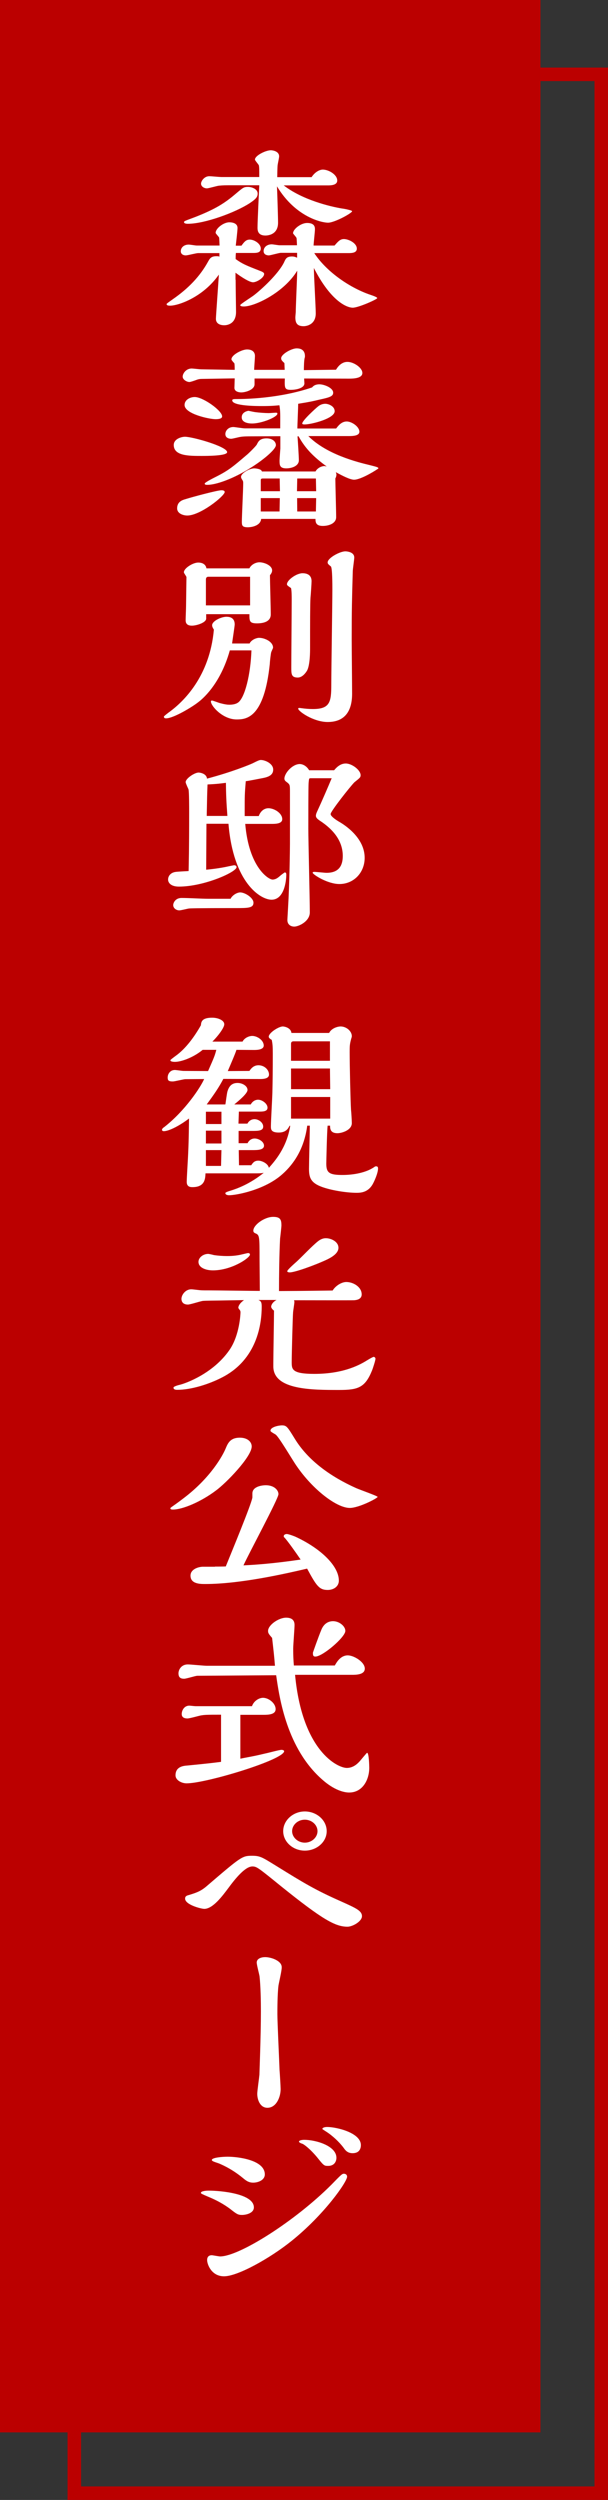 <?xml version="1.0" encoding="utf-8"?>
<!-- Generator: Adobe Illustrator 25.2.3, SVG Export Plug-In . SVG Version: 6.00 Build 0)  -->
<svg version="1.1" id="レイヤー_1" xmlns="http://www.w3.org/2000/svg" xmlns:xlink="http://www.w3.org/1999/xlink" x="0px"
	 y="0px" viewBox="0 0 45 185" style="enable-background:new 0 0 45 185;" xml:space="preserve">
<rect x="0" y="0" width="45" height="185" fill="#333333" stroke="none"/>
<style type="text/css">
	.st0{fill:#BB0000;}
	.st1{fill:#FFFFFF;}
</style>
<g>
	<path class="st0" d="M44,6v178H6V6H44 M45,5H5v180h40V5L45,5z"/>
	<rect class="st0" width="40" height="180"/>
</g>
<g>
	<g>
		<path class="st1" d="M17.44,20.7c0,0.37,0.03,2.33,0.03,2.38c0,0.99-0.8,0.99-0.88,0.99c-0.16,0-0.61-0.04-0.61-0.48
			c0-0.17,0.19-2.75,0.22-3.27c-1.18,1.69-3.02,2.3-3.6,2.3c-0.1,0-0.27,0-0.27-0.12c0-0.04,0.3-0.24,0.48-0.37
			c1.12-0.78,1.98-1.66,2.59-2.77c0.13-0.23,0.22-0.4,0.62-0.4c0.16,0,0.18,0.01,0.22,0.04v-0.27h-1.58c-0.14,0-0.77,0.17-0.91,0.17
			c-0.24,0-0.37-0.14-0.37-0.3c0-0.27,0.22-0.5,0.59-0.5c0.1,0,0.5,0.07,0.58,0.07h1.7c0-0.06-0.02-0.52-0.03-0.58
			c-0.02-0.07-0.26-0.3-0.26-0.36c0-0.33,0.59-0.78,1.01-0.78c0.29,0,0.61,0.1,0.61,0.42c0,0.2-0.11,1.12-0.13,1.31h0.42
			c0.18-0.24,0.32-0.45,0.61-0.45c0.34,0,0.82,0.3,0.82,0.66c0,0.3-0.27,0.33-0.54,0.33h-1.3c-0.02,0.2-0.02,0.27-0.02,0.45
			c0.5,0.36,0.74,0.46,1.82,0.88c0.18,0.07,0.29,0.13,0.29,0.22c0,0.29-0.56,0.62-0.82,0.62c-0.34,0-1.18-0.62-1.3-0.71V20.7z
			 M17.47,14.32c0.51-0.43,0.58-0.49,0.88-0.49c0.29,0,0.72,0.16,0.72,0.49c0,0.24-0.1,0.39-0.58,0.71
			c-1.09,0.71-3.35,1.53-4.58,1.53c-0.06,0-0.29,0-0.29-0.12c0-0.09,0.1-0.1,0.88-0.4C15.94,15.47,16.63,15.04,17.47,14.32z
			 M17.2,13.71c-0.53,0-0.67,0-0.99,0.03c-0.14,0.01-0.77,0.2-0.9,0.2c-0.19,0-0.43-0.13-0.43-0.35c0-0.19,0.24-0.55,0.61-0.55
			c0.14,0,0.75,0.06,0.88,0.06h2.82c0-0.62,0-0.69-0.03-0.86c-0.02-0.07-0.29-0.36-0.29-0.43c0-0.3,0.8-0.69,1.17-0.69
			c0.18,0,0.62,0.09,0.62,0.45c0,0.1-0.1,0.55-0.11,0.63c-0.02,0.14-0.03,0.78-0.03,0.91h2.54c0.3-0.45,0.66-0.56,0.83-0.56
			c0.43,0,1.07,0.37,1.07,0.81c0,0.3-0.35,0.36-0.66,0.36h-3.3c1.39,1.08,3.46,1.57,4.31,1.71c0.13,0.01,0.75,0.13,0.75,0.2
			c0,0.14-1.3,0.85-1.78,0.85c-0.45,0-2.4-0.4-3.78-2.69c0.02,0.43,0.08,2.3,0.08,2.69c0,0.92-0.8,0.95-0.94,0.95
			c-0.58,0-0.58-0.42-0.58-0.59c0-0.49,0.11-2.68,0.13-3.13H17.2z M21.99,18.71h-1.2c-0.14,0-0.77,0.19-0.9,0.19
			c-0.1,0-0.38-0.04-0.38-0.32c0-0.25,0.21-0.5,0.61-0.5c0.08,0,0.48,0.07,0.56,0.07h1.3c0-0.06-0.02-0.46-0.03-0.52
			c0-0.07-0.26-0.32-0.26-0.37c0-0.3,0.58-0.76,1.04-0.76c0.54,0,0.58,0.29,0.58,0.46c0,0.2-0.1,1.04-0.1,1.21h1.55
			c0.24-0.27,0.4-0.48,0.69-0.48c0.35,0,0.96,0.3,0.96,0.71c0,0.32-0.38,0.33-0.62,0.33h-2.53c0.85,1.31,2.5,2.49,4.02,3.04
			c0.42,0.14,0.64,0.23,0.64,0.29c0,0.09-1.39,0.71-1.81,0.71c-0.45,0-1.63-0.49-2.88-2.94c0,0.53,0.14,2.88,0.14,3.36
			c0,0.86-0.72,0.95-0.9,0.95c-0.5,0-0.61-0.26-0.61-0.66c0-0.07,0.03-0.35,0.03-0.4c0-0.32,0.1-2.59,0.11-3.05
			c-0.99,1.63-3.15,2.65-3.95,2.65c-0.06,0-0.27,0-0.27-0.1c0-0.07,0.88-0.62,1.04-0.75c0.82-0.65,1.87-1.71,2.21-2.43
			c0.11-0.25,0.19-0.42,0.58-0.42c0.11,0,0.19,0.01,0.38,0.09V18.71z"/>
		<path class="st1" d="M14.91,33.74c-0.93,0-2.05,0-2.05-0.81c0-0.46,0.59-0.61,0.83-0.61c0.56,0,3.12,0.72,3.12,1.14
			C16.82,33.74,15.31,33.74,14.91,33.74z M13.86,38.15c-0.29,0-0.75-0.14-0.75-0.53c0-0.5,0.4-0.62,0.61-0.68
			c0.61-0.19,2.37-0.66,2.67-0.66c0.08,0,0.24,0.01,0.24,0.13C16.63,36.7,14.83,38.15,13.86,38.15z M24.87,27.36
			c0.34-0.58,0.75-0.58,0.85-0.58c0.45,0,1.1,0.43,1.1,0.82c0,0.4-0.66,0.42-0.98,0.42c-0.48,0-2.8-0.01-3.33-0.01
			c0,0.06,0.02,0.3,0.02,0.36c0,0.37-0.66,0.48-0.99,0.48c-0.48,0-0.48-0.13-0.46-0.84h-2.24v0.43c0,0.4-0.66,0.6-0.99,0.6
			c-0.05,0-0.48-0.01-0.5-0.32c0-0.01,0.02-0.61,0.02-0.72l-2.45,0.04c-0.14,0-0.27,0.03-0.37,0.07c-0.19,0.07-0.45,0.16-0.53,0.16
			c-0.19,0-0.5-0.17-0.5-0.4c0-0.22,0.24-0.6,0.67-0.6c0.1,0,0.59,0.06,0.7,0.06l2.48,0.04c0-0.13,0-0.35-0.02-0.48
			c-0.06-0.07-0.22-0.23-0.22-0.3c0-0.33,0.78-0.73,1.15-0.73s0.59,0.17,0.59,0.49c0,0.14-0.06,0.86-0.06,1.02h2.26
			c0-0.07-0.02-0.42-0.02-0.5c-0.18-0.17-0.24-0.23-0.24-0.36c0-0.3,0.77-0.73,1.14-0.73c0.13,0,0.62,0,0.62,0.58
			c0,0.01,0,0.09-0.02,0.12c-0.05,0.19-0.06,0.71-0.06,0.91L24.87,27.36z M15.95,31.02c-0.46,0-2.29-0.39-2.29-1.05
			c0-0.39,0.42-0.59,0.75-0.59c0.62,0,2.03,1.01,2.03,1.43C16.45,31.01,16.1,31.02,15.95,31.02z M19.01,32.89
			c0.11-0.22,0.22-0.45,0.72-0.45c0.45,0,0.69,0.25,0.69,0.5c0,0.32-0.99,1.17-2.18,1.87c-1.1,0.65-2.26,1.07-2.9,1.07
			c-0.06,0-0.19,0-0.19-0.09s0.66-0.42,0.86-0.52c0.91-0.46,1.25-0.75,2.21-1.57C18.37,33.59,18.98,32.98,19.01,32.89z M22.82,32.27
			c1.34,1.35,3.59,1.92,4.55,2.15c0.56,0.14,0.61,0.16,0.64,0.23l-0.02,0.03c-0.51,0.35-1.38,0.82-1.78,0.82
			c-0.32,0-0.91-0.32-1.36-0.56c0.03,0.06,0.05,0.12,0.05,0.19c0,0.07-0.03,0.2-0.08,0.27c0,0.4,0.06,2.41,0.06,2.87
			s-0.53,0.65-0.99,0.65c-0.51,0-0.54-0.27-0.54-0.52h-4.02c-0.06,0.56-0.82,0.62-0.98,0.62c-0.43,0-0.45-0.14-0.45-0.42
			c0-0.4,0.1-2.38,0.1-2.82c0-0.14,0-0.16-0.08-0.29c-0.05-0.07-0.08-0.14-0.08-0.2c0-0.27,0.62-0.63,0.98-0.63
			c0.05,0,0.54,0.03,0.56,0.23h3.97c0.18-0.32,0.53-0.4,0.64-0.4c0.05,0,0.1,0.01,0.19,0.03c-0.93-0.68-1.57-1.3-2.08-2.23h-0.08
			c0.02,0.26,0.1,1.5,0.1,1.77c0,0.43-0.53,0.6-0.93,0.6c-0.5,0-0.5-0.26-0.5-0.59c0-0.12,0.05-0.73,0.06-0.88v-0.91
			c-0.3,0-1.79,0.01-2.13,0.01c-0.21,0-0.62,0-0.82,0.04c-0.1,0.01-0.58,0.14-0.69,0.14c-0.16,0-0.43-0.06-0.43-0.35
			c0-0.25,0.22-0.52,0.59-0.52c0.11,0,0.7,0.1,0.85,0.1h2.62c0-1.02,0.02-1.24-0.06-1.71c-0.3,0.03-0.61,0.06-1.28,0.06
			c-0.38,0-2.21,0-2.21-0.42c0-0.1,0.11-0.1,0.32-0.1c0.61,0,3.14-0.03,5.59-0.86c0.05-0.06,0.18-0.23,0.54-0.23
			c0.35,0,1.02,0.26,1.02,0.62c0,0.27-0.27,0.35-0.96,0.5c-0.59,0.14-0.7,0.17-1.63,0.32c0,0.26-0.06,1.54-0.06,1.83h2.87
			c0.13-0.17,0.38-0.52,0.78-0.52c0.38,0,0.94,0.39,0.94,0.76c0,0.29-0.45,0.32-0.74,0.32H22.82z M18.9,30.5
			c0.3,0.04,0.75,0.07,0.99,0.07c0.08,0,0.46-0.03,0.5-0.03c0.1,0,0.14,0,0.14,0.07c0,0.26-1.17,0.73-1.87,0.73
			c-0.29,0-0.77-0.07-0.77-0.46c0-0.4,0.46-0.48,0.51-0.48C18.47,30.42,18.82,30.49,18.9,30.5z M20.72,36.35l-0.02-0.94h-1.26
			c-0.1,0-0.14,0.04-0.14,0.13v0.81H20.72z M20.71,36.86H19.3v0.99h1.39L20.71,36.86z M23.4,36.35l-0.02-0.94H22l-0.02,0.94H23.4z
			 M23.4,36.86h-1.41L22,37.85h1.38L23.4,36.86z M22.55,31.41c-0.06,0-0.18,0-0.18-0.07c0-0.22,0.99-1.12,1.18-1.27
			c0.16-0.13,0.35-0.19,0.53-0.19c0.22,0,0.69,0.17,0.69,0.55C24.77,30.98,23.03,31.41,22.55,31.41z"/>
		<path class="st1" d="M18.48,47.6c0.14-0.26,0.5-0.4,0.69-0.4c0.43,0,1.04,0.29,1.04,0.73c0,0.04-0.13,0.29-0.14,0.35
			c-0.03,0.09-0.1,0.71-0.1,0.84c-0.42,4.03-1.74,4.12-2.46,4.12c-1.02,0-1.9-0.99-1.9-1.33c0-0.04,0.03-0.07,0.08-0.07
			c0.06,0,0.48,0.16,0.58,0.19c0.38,0.1,0.56,0.12,0.69,0.12c0.16,0,0.45-0.01,0.66-0.16c0.51-0.36,0.93-2.1,0.99-3.86h-1.6
			c-0.72,2.58-2.11,3.66-2.32,3.82c-0.46,0.37-1.86,1.21-2.4,1.21c-0.06,0-0.16-0.01-0.16-0.13c0-0.04,0.37-0.32,0.43-0.36
			c0.99-0.73,2.96-2.58,3.27-6.08c-0.06-0.09-0.13-0.2-0.13-0.32c0-0.32,0.69-0.63,1.06-0.63c0.61,0,0.61,0.45,0.61,0.58
			c0,0.12-0.18,1.25-0.19,1.4H18.48z M18.45,42.07c0.16-0.32,0.51-0.46,0.75-0.46c0.35,0,0.94,0.23,0.94,0.6
			c0,0.13-0.06,0.23-0.16,0.36c0,0.42,0.06,2.43,0.06,2.9c0,0.52-0.51,0.66-1.02,0.66c-0.56,0-0.56-0.17-0.56-0.68h-3.2v0.33
			c0,0.29-0.7,0.52-1.06,0.52c-0.46,0-0.46-0.3-0.46-0.42c0-0.16,0.03-0.86,0.03-1.02l0.03-2.15c0-0.06-0.19-0.29-0.19-0.36
			c0-0.3,0.67-0.72,1.06-0.72c0.32,0,0.56,0.14,0.61,0.43H18.45z M18.51,44.8v-2.12h-3.09c-0.14,0-0.18,0.1-0.18,0.22v1.9H18.51z
			 M21.24,43.23c0-0.3,0.7-0.81,1.15-0.81c0.43,0,0.67,0.2,0.67,0.59c0,0.17-0.06,1.04-0.08,1.22c-0.03,0.5-0.03,1.94-0.03,3.72
			c0,0.26,0,1.25-0.22,1.67c-0.13,0.22-0.38,0.52-0.69,0.52c-0.48,0-0.48-0.26-0.48-0.75c0-0.72,0.03-4.22,0.03-5.01
			c0-0.22,0-0.68-0.05-0.86C21.25,43.32,21.24,43.3,21.24,43.23z M23.16,52.47c1.26,0,1.36-0.52,1.36-1.79
			c0-1.12,0.08-6.08,0.08-7.06c0-0.32,0-1.6-0.11-1.7c-0.19-0.16-0.24-0.2-0.24-0.3c0-0.33,0.91-0.82,1.31-0.82
			c0.03,0,0.66,0.01,0.66,0.46c0,0.14-0.11,0.86-0.11,1.02c-0.06,2.06-0.08,2.84-0.08,5.03c0,0.58,0.03,3.38,0.03,4.03
			c0,1.25-0.51,2.09-1.81,2.09c-1.04,0-2.18-0.79-2.18-0.99c0-0.06,0.08-0.06,0.19-0.04C22.61,52.45,22.9,52.47,23.16,52.47z"/>
		<path class="st1" d="M18.15,60.96c0.27,3.24,1.73,4.13,2.02,4.13c0.22,0,0.38-0.12,0.51-0.23c0.06-0.06,0.37-0.3,0.4-0.3
			s0.11,0.01,0.11,0.16c0,0.49-0.16,1.86-1.09,1.86c-0.82,0-2.83-1.25-3.19-5.62h-1.63l-0.02,3.4c0.29-0.03,0.96-0.09,1.75-0.27
			c0.05-0.01,0.29-0.06,0.32-0.06c0.08,0,0.18,0.04,0.18,0.14c0,0.36-2.4,1.44-4.27,1.44c-0.61,0-0.8-0.3-0.8-0.52
			c0-0.24,0.16-0.49,0.51-0.56c0.14-0.03,0.85-0.06,1.01-0.07C13.97,63.8,14,63.05,14,60.08c0-0.3,0-1.5-0.05-1.67
			c-0.03-0.07-0.21-0.45-0.21-0.53c0-0.27,0.66-0.71,0.96-0.71c0.13,0,0.59,0.09,0.62,0.45c1.89-0.5,3.17-1.04,3.35-1.12
			c0.46-0.23,0.54-0.26,0.64-0.26c0.3,0,0.91,0.26,0.91,0.71c0,0.48-0.48,0.58-0.93,0.66c-0.21,0.04-0.96,0.19-1.1,0.2
			c-0.08,0.96-0.08,1.07-0.08,2.26v0.32h1.04c0.16-0.43,0.46-0.58,0.72-0.58c0.42,0,1.02,0.36,1.02,0.81c0,0.33-0.46,0.35-0.77,0.35
			H18.15z M17.06,66.52c0.14-0.29,0.5-0.48,0.72-0.48c0.35,0,0.98,0.4,0.98,0.76c0,0.4-0.4,0.4-1.34,0.4c-0.43,0-3.19,0-3.43,0.03
			c-0.11,0.01-0.59,0.14-0.72,0.14c-0.22,0-0.45-0.16-0.45-0.39c0-0.17,0.16-0.53,0.62-0.53c0.54,0,1.44,0.06,1.98,0.06H17.06z
			 M16.83,60.38c-0.08-1.07-0.1-1.61-0.11-2.45c-0.32,0.04-0.64,0.09-1.36,0.12c-0.03,0.71-0.03,0.88-0.06,2.33H16.83z M24.73,57
			c0.22-0.27,0.5-0.5,0.86-0.5c0.46,0,1.1,0.49,1.1,0.86c0,0.17-0.05,0.2-0.46,0.53c-0.3,0.3-1.76,2.15-1.76,2.35
			c0,0.2,0.56,0.53,0.61,0.56c0.48,0.27,1.91,1.22,1.91,2.68c0,1.09-0.8,1.94-1.87,1.94c-0.88,0-1.98-0.71-1.98-0.84
			c0-0.06,0.1-0.06,0.13-0.06c0.13,0,0.75,0.07,0.9,0.07c0.91,0,1.2-0.53,1.2-1.25c0-1.08-0.67-1.94-1.7-2.61
			c-0.19-0.13-0.29-0.23-0.29-0.36c0-0.12,0.06-0.24,0.08-0.29c0.38-0.82,0.83-1.87,1.09-2.49h-1.57c-0.11,0-0.11,0.04-0.14,0.36
			c-0.02,0.32-0.02,2.79-0.02,3.39c0,0.88,0.11,5.21,0.11,6.18c0,0.66-0.82,1.05-1.15,1.05c-0.27,0-0.51-0.16-0.51-0.48
			c0-0.1,0.05-0.86,0.05-0.92c0.11-1.8,0.14-4.34,0.14-4.72v-3.87c0-0.48,0-0.52-0.22-0.69c-0.13-0.09-0.19-0.16-0.19-0.27
			c0-0.4,0.59-1.08,1.14-1.08c0.13,0,0.46,0.07,0.69,0.46H24.73z"/>
		<path class="st1" d="M18.58,86.25c0.13-0.19,0.24-0.36,0.54-0.36c0.27,0,0.72,0.22,0.78,0.53c0.4-0.45,1.33-1.48,1.58-3.11h-0.05
			c-0.1,0.2-0.26,0.5-0.8,0.5c-0.58,0-0.58-0.25-0.58-0.46c0-0.35,0.1-2.09,0.11-2.48c0.02-0.88,0.03-1.77,0.03-2.9
			c0-0.56-0.02-0.75-0.08-1.02c-0.06-0.03-0.22-0.13-0.22-0.23c0-0.29,0.74-0.76,1.04-0.76c0.16,0,0.61,0.12,0.64,0.48h2.79
			c0.18-0.36,0.64-0.48,0.85-0.48c0.43,0,0.83,0.35,0.83,0.72c0,0.07-0.05,0.19-0.05,0.2c-0.11,0.42-0.11,0.53-0.11,0.99
			c0,0.98,0.06,3.6,0.1,4.26c0.02,0.14,0.06,0.82,0.06,0.98c0,0.53-0.75,0.75-1.07,0.75c-0.53,0-0.54-0.35-0.54-0.56h-0.18
			c-0.05,0.4-0.1,2.69-0.1,2.82c0,0.68,0.24,0.83,1.2,0.83c0.82,0,1.76-0.17,2.37-0.6c0.03-0.03,0.06-0.04,0.13-0.04
			c0.1,0,0.13,0.07,0.13,0.16c0,0.33-0.26,0.92-0.4,1.17c-0.34,0.59-0.86,0.63-1.18,0.63c-0.75,0-1.99-0.19-2.71-0.49
			c-0.72-0.3-0.82-0.69-0.82-1.3c0-0.45,0.06-2.68,0.06-3.18h-0.19c-0.22,1.67-0.96,2.81-1.84,3.59c-1.3,1.17-3.41,1.56-3.95,1.56
			c-0.1,0-0.27-0.03-0.27-0.16c0-0.06,0.22-0.13,0.42-0.19c0.38-0.12,1.36-0.45,2.42-1.31c-0.21,0.04-0.3,0.04-0.82,0.04h-3.49
			c-0.02,0.36-0.02,1.02-0.96,1.02c-0.13,0-0.43,0-0.43-0.39c0-0.3,0.1-1.83,0.11-2.17c0.05-1.11,0.05-1.97,0.06-2.52
			c-0.62,0.48-1.46,0.94-1.87,0.94c-0.06,0-0.13-0.03-0.13-0.1c0-0.09,0.11-0.17,0.16-0.2c1.55-1.21,2.69-2.94,2.96-3.56l-1.39,0.01
			c-0.13,0-0.78,0.17-0.93,0.17c-0.29,0-0.38-0.06-0.38-0.29c0-0.27,0.19-0.56,0.53-0.56c0.1,0,0.54,0.07,0.64,0.07l1.82,0.01
			c0.45-1.02,0.5-1.14,0.61-1.57h-1.01c-0.7,0.58-1.6,0.89-2.05,0.89c-0.05,0-0.34,0-0.34-0.12c0-0.04,0.32-0.27,0.4-0.33
			c0.74-0.53,1.38-1.41,1.86-2.26c0.02-0.23,0.05-0.56,0.83-0.56c0.43,0,0.9,0.19,0.9,0.49c0,0.22-0.38,0.78-0.88,1.28h2.23
			c0.16-0.3,0.51-0.42,0.72-0.42c0.37,0,0.85,0.32,0.85,0.71c0,0.33-0.54,0.33-0.74,0.33c-0.19,0-1.07-0.01-1.28-0.01
			c-0.06,0.23-0.54,1.33-0.64,1.57l1.6-0.01c0.11-0.16,0.3-0.42,0.67-0.42c0.43,0,0.78,0.33,0.78,0.69c0,0.29-0.38,0.33-0.64,0.33
			l-2.74-0.01c-0.34,0.65-0.67,1.12-1.23,1.89h1.38c0.03-0.14,0.11-0.84,0.16-0.98c0.11-0.35,0.3-0.61,0.74-0.61
			c0.37,0,0.74,0.23,0.74,0.52c0,0.26-0.66,0.81-0.98,1.07h1.22c0.19-0.35,0.5-0.35,0.54-0.35c0.3,0,0.7,0.29,0.7,0.59
			c0,0.29-0.35,0.29-0.62,0.29h-1.5l-0.03,0.89h0.66c0.18-0.32,0.45-0.33,0.53-0.33c0.29,0,0.64,0.24,0.64,0.55
			c0,0.32-0.38,0.32-0.83,0.32h-0.99v0.91h0.66c0.06-0.12,0.22-0.35,0.53-0.35c0.29,0,0.69,0.23,0.69,0.53
			c0,0.33-0.5,0.33-0.88,0.33h-0.99l0.02,1.12H18.58z M16.39,83.18v-0.91h-1.15v0.91H16.39z M16.39,84.62v-0.95h-1.15v0.95H16.39z
			 M16.39,85.11h-1.15v1.17h1.12L16.39,85.11z M24.42,78.5v-1.44h-2.69c-0.18,0-0.19,0.12-0.19,0.19v1.25H24.42z M24.44,80.6
			l-0.02-1.53h-2.88v1.53H24.44z M24.44,82.78v-1.6h-2.9v1.6H24.44z"/>
		<path class="st1" d="M20.23,100.89c0-0.62,0.05-3.34,0.05-3.9c-0.14-0.1-0.21-0.22-0.21-0.29c0-0.13,0.11-0.35,0.4-0.5h-1.34
			c0.19,0.09,0.24,0.17,0.24,0.5c0,1.2-0.3,3.92-2.99,5.26c-0.88,0.45-2.19,0.89-3.27,0.89c-0.05,0-0.27,0-0.27-0.16
			c0-0.1,0.37-0.19,0.53-0.23c0.34-0.09,2.37-0.78,3.6-2.54c0.78-1.11,0.83-2.75,0.83-2.79c0-0.13-0.02-0.14-0.11-0.26
			c-0.02-0.03-0.05-0.06-0.05-0.1c0-0.1,0.08-0.32,0.42-0.56l-1.81,0.03c-0.1,0-1.12,0.01-1.25,0.03c-0.19,0.03-0.93,0.27-1.09,0.27
			c-0.45,0-0.48-0.32-0.48-0.42c0-0.3,0.3-0.71,0.72-0.71c0.11,0,0.3,0.03,0.42,0.04c0.32,0.04,0.34,0.04,0.9,0.04
			c0.59,0,3.22,0.04,3.76,0.04c0-0.37-0.02-2-0.02-2.33c0-1.71,0-1.8-0.3-1.93c-0.1-0.04-0.16-0.09-0.16-0.2
			c0-0.42,0.82-1.02,1.47-1.02c0.54,0,0.61,0.22,0.61,0.65c0,0.07-0.08,0.81-0.1,0.95c-0.06,1.15-0.08,2.74-0.08,3.89
			c2.21-0.01,3.03-0.03,3.97-0.04c0.22-0.36,0.67-0.63,1.01-0.63c0.51,0,1.14,0.36,1.14,0.92c0,0.37-0.4,0.42-0.56,0.43
			c-0.06,0.01-4.1,0-4.45,0c0.02,0.04,0.03,0.09,0.03,0.12c0,0.13-0.1,0.69-0.1,0.81c-0.02,0.13-0.1,3-0.1,3.64
			c0,0.53,0,0.88,1.67,0.88c2.3,0,3.5-0.75,3.97-1.04c0.1-0.06,0.37-0.22,0.43-0.22c0.06,0,0.13,0.07,0.13,0.14
			c0,0.12-0.19,0.71-0.26,0.88c-0.51,1.25-1.02,1.43-2.42,1.43c-2.03,0-4.88,0-4.88-1.74V100.89z M18.5,92.84
			c0,0.25-1.36,1.17-2.74,1.17c-0.53,0-1.07-0.2-1.07-0.63c0-0.32,0.35-0.59,0.72-0.59c0.06,0,0.37,0.07,0.43,0.09
			c0.27,0.04,0.61,0.07,0.99,0.07c0.48,0,0.83-0.06,1.07-0.12c0.19-0.04,0.4-0.1,0.46-0.1C18.45,92.72,18.5,92.78,18.5,92.84z
			 M24.2,93.21c-0.99,0.46-2.4,0.95-2.75,0.95c-0.02,0-0.19,0-0.19-0.09c0-0.07,0.3-0.36,0.72-0.73c0.43-0.4,1.09-1.11,1.55-1.48
			c0.24-0.19,0.43-0.23,0.59-0.23c0.38,0,0.93,0.25,0.93,0.71C25.05,92.75,24.55,93.04,24.2,93.21z"/>
		<path class="st1" d="M16.71,107.17c0.16-0.38,0.34-0.78,1.04-0.78c0.58,0,0.88,0.32,0.88,0.65c0,0.76-1.9,2.72-2.66,3.27
			c-1.09,0.82-2.45,1.4-3.17,1.4c-0.06,0-0.19,0-0.19-0.09c0-0.07,0.13-0.1,0.94-0.72C15.6,109.36,16.5,107.69,16.71,107.17z
			 M15.91,115.93c0.21,0,0.5,0,0.8-0.01c0.42-1.04,1.89-4.59,1.97-5.1v-0.3c0-0.53,0.74-0.61,0.99-0.61c0.64,0,0.94,0.38,0.94,0.66
			c0,0.33-2.21,4.42-2.59,5.27c0.83-0.04,2.21-0.13,4.23-0.43c-0.29-0.43-0.98-1.41-1.2-1.63c-0.05-0.04-0.05-0.07-0.05-0.1
			c0-0.09,0.1-0.16,0.22-0.16c0.14,0,0.59,0.17,0.69,0.22c1.87,0.88,3.17,2.16,3.17,3.23c0,0.42-0.37,0.69-0.83,0.69
			c-0.62,0-0.83-0.3-1.52-1.58c-1.49,0.35-4.91,1.14-7.54,1.14c-0.37,0-1.09,0-1.09-0.62c0-0.49,0.61-0.66,0.93-0.66H15.91z
			 M25.89,111.59c-0.98,0-2.75-1.37-3.94-3.11c-0.26-0.36-1.31-2.16-1.55-2.32c-0.34-0.2-0.38-0.23-0.38-0.29
			c0-0.26,0.58-0.39,0.85-0.39c0.34,0,0.4,0.1,0.96,1.01c0.99,1.61,2.66,2.79,4.5,3.62c0.26,0.12,1.6,0.59,1.62,0.66
			C27.96,110.86,26.57,111.59,25.89,111.59z"/>
		<path class="st1" d="M17.78,130.15c0.54-0.12,0.82-0.14,1.86-0.39c0.21-0.04,1.04-0.27,1.2-0.27c0.08,0,0.19,0.04,0.19,0.1
			c0,0.63-5.76,2.38-7.22,2.38c-0.38,0-0.82-0.24-0.82-0.59c0-0.65,0.58-0.71,0.9-0.73c0.26-0.03,1.41-0.13,2.47-0.27v-3.49
			c-1.1,0-1.23,0.01-1.52,0.06c-0.14,0.03-0.82,0.22-0.96,0.22c-0.27,0-0.43-0.1-0.43-0.33c0-0.27,0.19-0.62,0.56-0.62
			c0.06,0,0.38,0.04,0.46,0.04h4.18c0.14-0.4,0.53-0.62,0.82-0.62c0.4,0,0.93,0.39,0.93,0.84c0,0.4-0.53,0.42-0.9,0.42h-1.71V130.15
			z M21.84,123.95c0.53,5.62,3.14,6.88,3.83,6.88c0.51,0,0.83-0.36,0.96-0.5c0.08-0.09,0.51-0.62,0.54-0.62
			c0.14,0,0.16,0.99,0.16,1.11c0,0.87-0.48,1.83-1.49,1.83c-0.4,0-1.12-0.19-1.97-0.94c-2.64-2.3-3.19-6.05-3.43-7.74l-5.83,0.04
			c-0.14,0-0.82,0.22-0.98,0.22c-0.26,0-0.42-0.09-0.42-0.4c0-0.27,0.21-0.66,0.69-0.66c0.21,0,1.18,0.1,1.41,0.1h5.04
			c-0.05-0.68-0.11-1.17-0.21-2.06c-0.26-0.3-0.3-0.36-0.3-0.52c0-0.43,0.78-0.98,1.34-0.98c0.62,0,0.62,0.42,0.62,0.56
			c0,0.24-0.1,1.47-0.1,1.74c0,0.52,0.02,0.89,0.05,1.24h3.03c0.13-0.23,0.42-0.75,0.96-0.75c0.45,0,1.26,0.49,1.26,0.98
			c0,0.46-0.66,0.46-0.96,0.46H21.84z M23.8,120.57c0.19-0.43,0.51-0.6,0.85-0.6c0.46,0,0.91,0.37,0.91,0.72
			c0,0.46-1.68,1.9-2.22,1.9c-0.18,0-0.18-0.13-0.18-0.29C23.16,122.29,23.56,121.14,23.8,120.57z"/>
		<path class="st1" d="M25.25,140.71c1.06,0.48,1.54,0.68,1.54,1.09c0,0.39-0.7,0.78-1.07,0.78c-0.9,0-1.84-0.52-4.9-2.98
			c-1.7-1.38-1.82-1.48-2.14-1.48c-0.53,0-1.25,0.88-1.78,1.6c-0.42,0.56-1.14,1.54-1.78,1.54c-0.22,0-1.42-0.3-1.42-0.76
			c0-0.19,0.14-0.23,0.3-0.27c0.51-0.16,0.83-0.26,1.26-0.62c2.59-2.22,2.66-2.28,3.39-2.28c0.61,0,0.74,0.1,1.86,0.79
			C22.48,139.34,23.33,139.86,25.25,140.71z M22.56,136.95c-0.88,0-1.6-0.65-1.6-1.44c0-0.81,0.74-1.46,1.6-1.46
			c0.88,0,1.62,0.65,1.62,1.46S23.43,136.95,22.56,136.95z M22.56,134.66c-0.53,0-0.94,0.4-0.94,0.85c0,0.45,0.42,0.85,0.94,0.85
			c0.51,0,0.94-0.39,0.94-0.85S23.08,134.66,22.56,134.66z"/>
		<path class="st1" d="M20.61,146.94c-0.08,0.66-0.08,1.77-0.08,2.12c0,0.59,0.14,3.49,0.16,4.13c0.02,0.23,0.08,1.21,0.08,1.41
			c0,0.59-0.32,1.38-0.98,1.38c-0.53,0-0.75-0.58-0.75-1.04c0-0.2,0.14-1.18,0.16-1.4c0-0.16,0.11-2.82,0.11-4.71
			c0-0.76-0.02-1.84-0.1-2.58c-0.02-0.14-0.21-0.85-0.21-1.02c0-0.29,0.34-0.4,0.62-0.4c0.45,0,1.23,0.27,1.23,0.74
			C20.87,145.78,20.64,146.73,20.61,146.94z"/>
		<path class="st1" d="M17.91,163.91c-0.3,0-0.4-0.07-0.88-0.45c-0.5-0.37-1.04-0.66-1.58-0.88c-0.51-0.22-0.58-0.25-0.58-0.3
			c0-0.16,0.48-0.17,0.56-0.17c0.9,0,3.36,0.22,3.36,1.24C18.79,163.78,18.21,163.91,17.91,163.91z M21.57,165.84
			c-1.58,1.27-3.97,2.61-4.99,2.61c-0.93,0-1.25-0.89-1.25-1.2c0-0.06,0-0.36,0.34-0.36c0.08,0,0.53,0.09,0.62,0.09
			c1.42,0,5.54-2.61,8.23-5.3c0.72-0.74,0.8-0.82,0.93-0.82c0.16,0,0.24,0.1,0.24,0.22C25.69,161.46,24,163.89,21.57,165.84z
			 M18.74,161.52c-0.35,0-0.54-0.16-0.77-0.35c-0.91-0.75-1.73-1.05-1.76-1.07c-0.38-0.13-0.53-0.17-0.53-0.26
			c0-0.17,0.75-0.24,1.17-0.24c0.77,0,2.75,0.24,2.75,1.31C19.6,161.33,19.11,161.52,18.74,161.52z M24.29,160.28
			c-0.3,0-0.32-0.01-0.83-0.65c-0.58-0.69-0.99-0.95-1.06-0.98c-0.13-0.04-0.27-0.1-0.27-0.17c0-0.09,0.22-0.13,0.38-0.13
			c0.88,0,2.39,0.45,2.39,1.33C24.9,159.93,24.76,160.28,24.29,160.28z M26.1,159.34c-0.37,0-0.53-0.2-0.67-0.4
			c-0.32-0.43-0.83-0.91-1.31-1.21c-0.24-0.16-0.26-0.16-0.26-0.19c0-0.07,0.13-0.14,0.35-0.14c0.7,0,2.5,0.43,2.5,1.34
			C26.71,158.91,26.66,159.34,26.1,159.34z"/>
	</g>
</g>
</svg>
